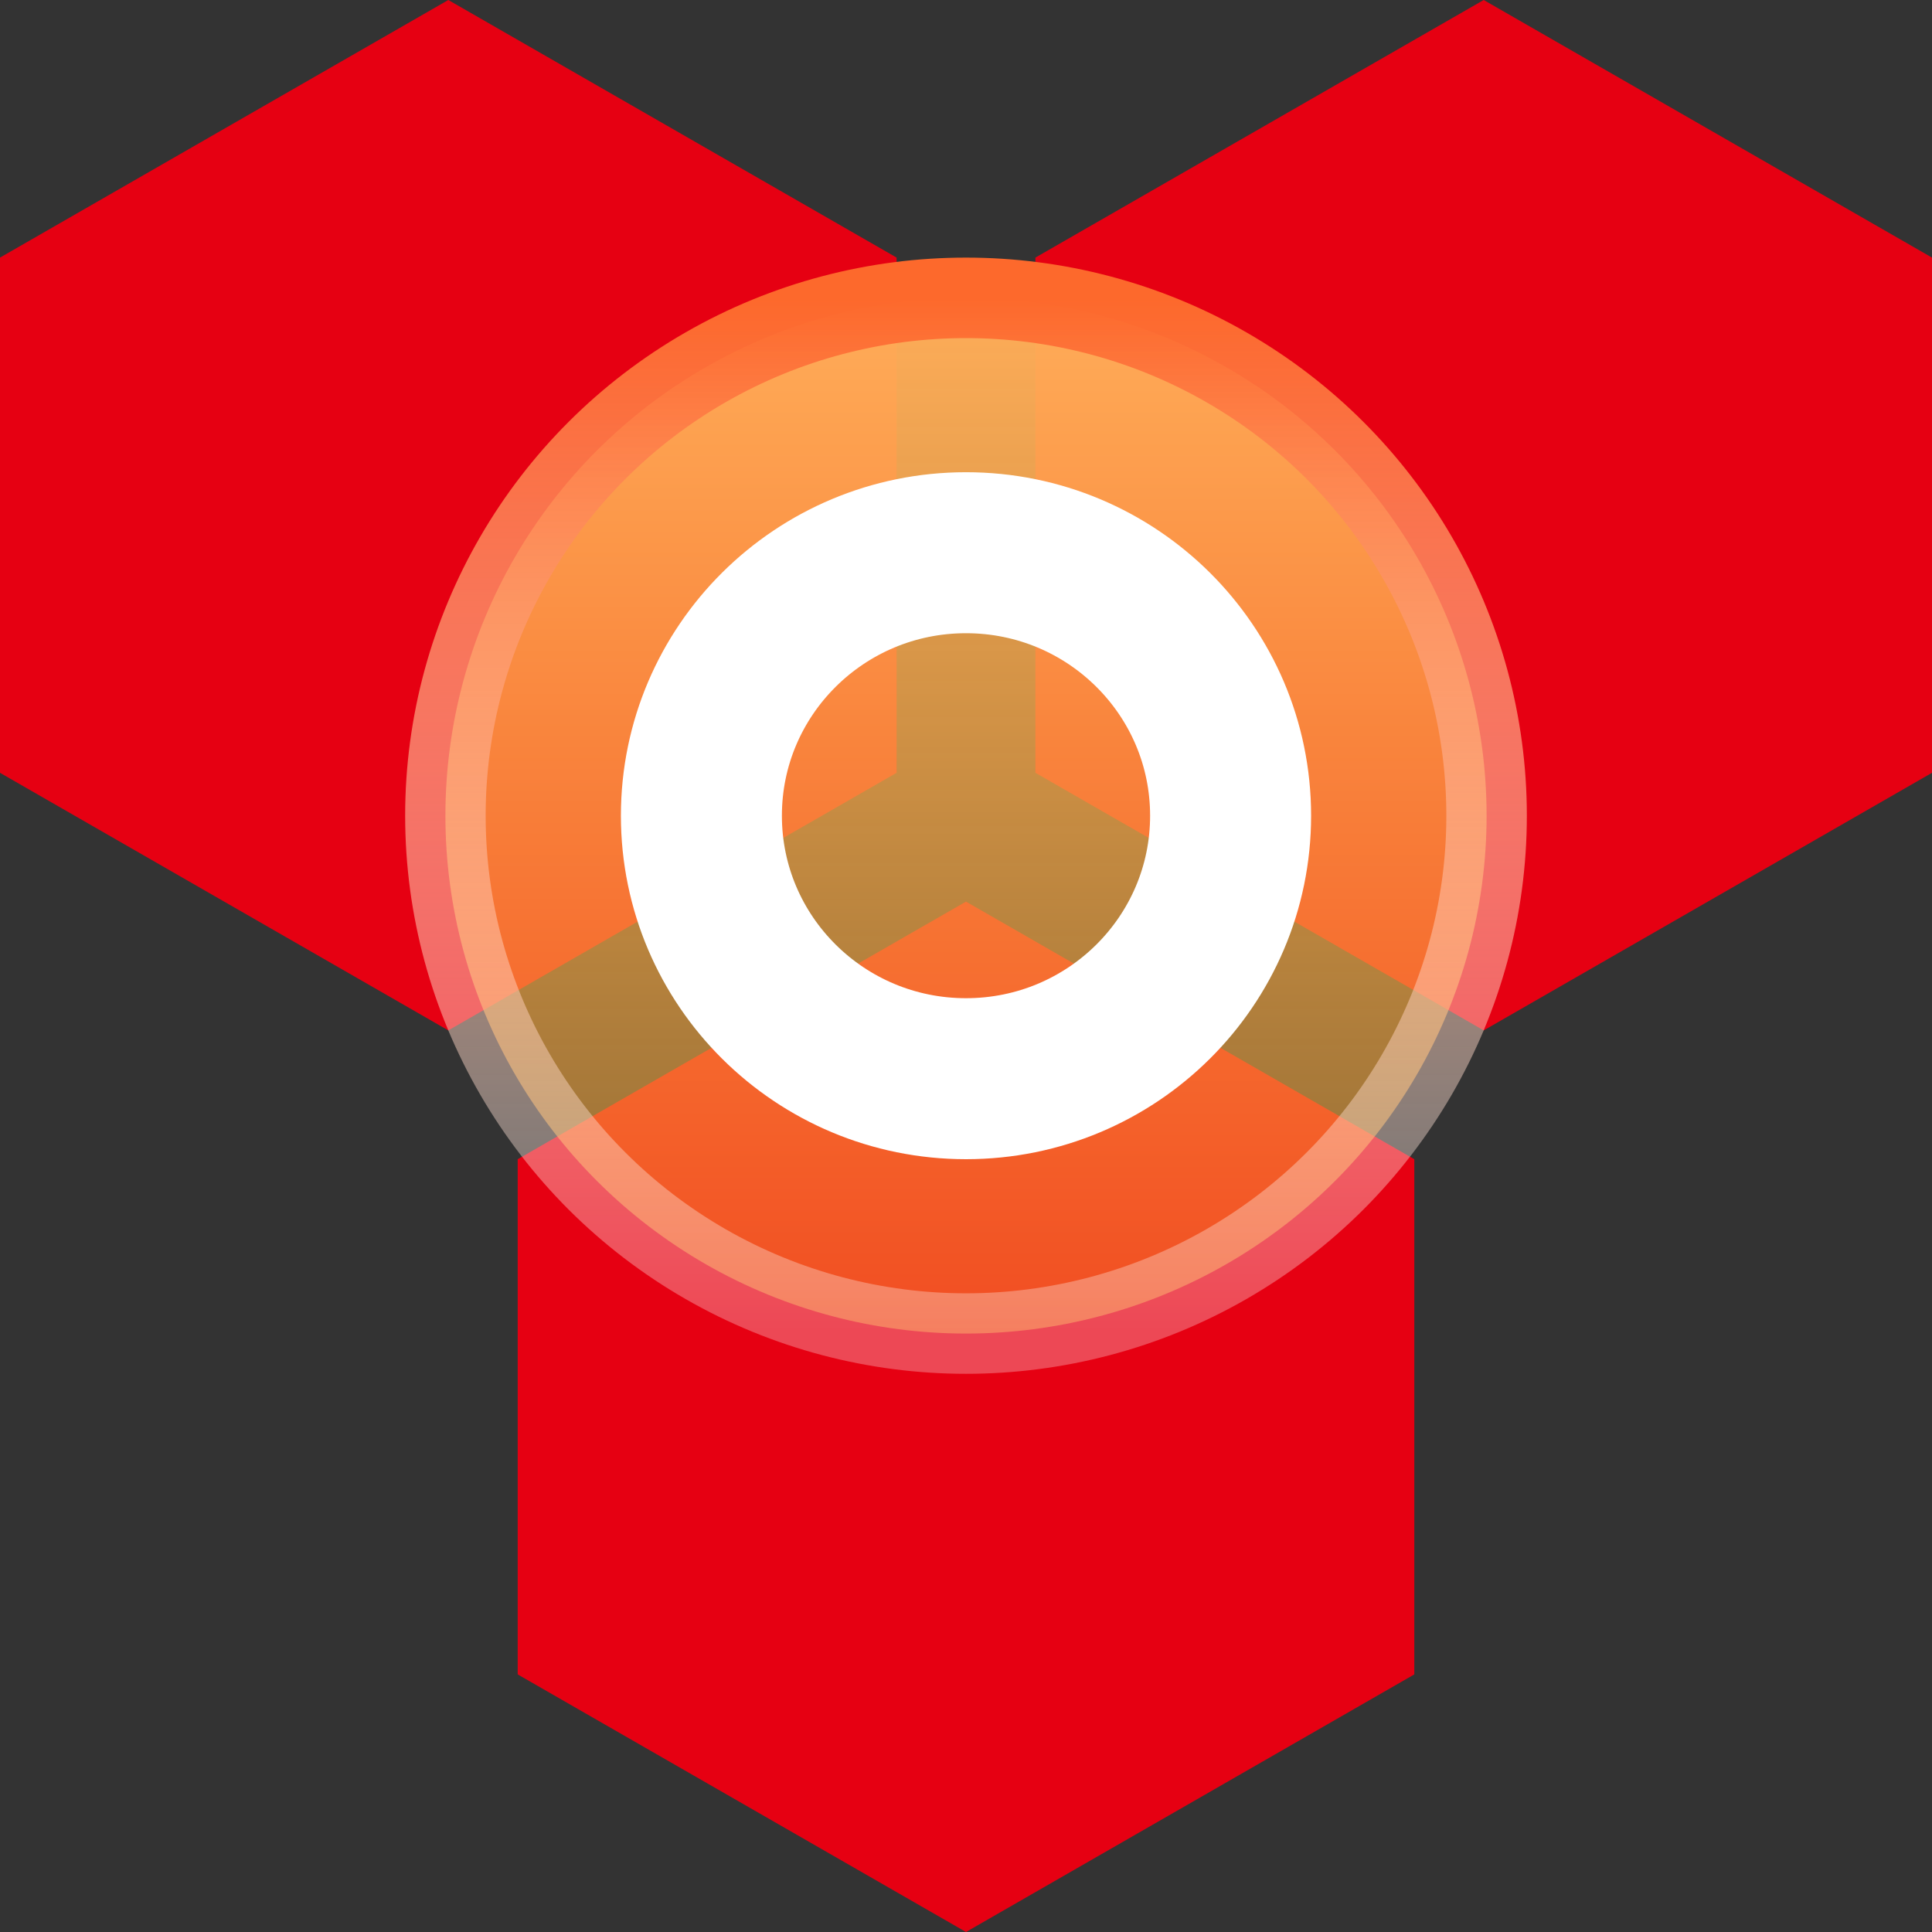 <?xml version="1.0" encoding="UTF-8"?>
<svg width="24px" height="24px" viewBox="0 0 24 24" version="1.1" xmlns="http://www.w3.org/2000/svg" xmlns:xlink="http://www.w3.org/1999/xlink">
    <rect x="0" y="0" width="24" height="24" fill="#333333" stroke="none"/>
    <title>数字化大会icon</title>
    <defs>
        <linearGradient x1="50%" y1="0%" x2="50%" y2="100%" id="linearGradient-1">
            <stop stop-color="#FFAE36" stop-opacity="0.443" offset="0%"></stop>
            <stop stop-color="#FFAD59" offset="100%"></stop>
        </linearGradient>
        <linearGradient x1="50%" y1="0%" x2="50%" y2="100%" id="linearGradient-2">
            <stop stop-color="#FFFFFF" stop-opacity="0.282" offset="0%"></stop>
            <stop stop-color="#FD692C" offset="100%"></stop>
        </linearGradient>
    </defs>
    <g id="数字化大会icon" stroke="none" stroke-width="1" fill="none" fill-rule="evenodd">
        <g id="编组-9" transform="translate(12, 12) scale(1, -1) translate(-12, -12) ">
            <path d="M5.569,11.2 L11.138,14.4 L11.138,20.8 L5.569,24 L1.55431223e-15,20.8 L7.77156117e-16,14.4 L5.569,11.2 Z M18.431,11.2 L24,14.4 L24,20.8 L18.431,24 L12.862,20.8 L12.862,14.4 L18.431,11.2 Z M12,0 L17.569,3.2 L17.569,9.6 L12,12.8 L6.431,9.6 L6.431,3.2 L12,0 Z" id="形状结合" fill="#E60012"></path>
            <ellipse id="椭圆形" stroke="url(#linearGradient-2)" fill="url(#linearGradient-1)" cx="12" cy="13.867" rx="6.467" ry="6.433"></ellipse>
            <ellipse id="椭圆形" stroke="#FFFFFF" stroke-width="2" cx="12" cy="13.867" rx="3.287" ry="3.267"></ellipse>
        </g>
    </g>
</svg>